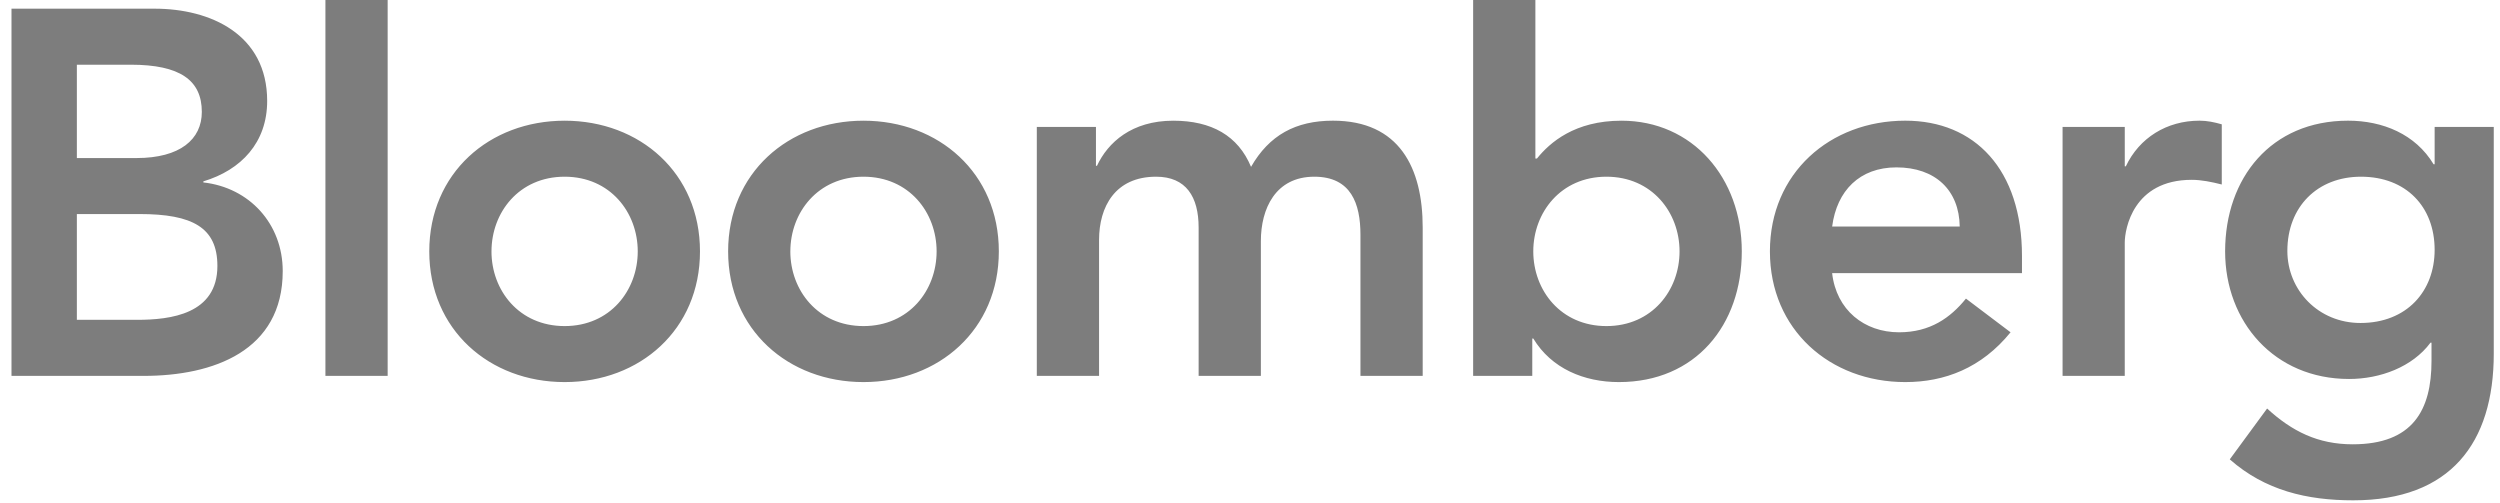 <svg width="144" height="29" viewBox="0 0 144 29" fill="none" xmlns="http://www.w3.org/2000/svg">
<path fill-rule="evenodd" clip-rule="evenodd" d="M4.427 12.329H8.041C11.088 12.329 12.522 13.105 12.522 15.317C12.522 18.095 9.832 18.422 7.892 18.422H4.427V12.329ZM0.662 21.651H8.278C12.281 21.651 16.285 20.218 16.285 15.616C16.285 12.899 14.373 10.806 11.713 10.508V10.447C13.895 9.791 15.389 8.208 15.389 5.817C15.39 1.963 12.103 0.5 8.908 0.5H0.662V21.651ZM4.426 3.727H7.533C10.372 3.727 11.625 4.623 11.625 6.446C11.625 8.028 10.372 9.104 7.862 9.104H4.427V3.725L4.426 3.727ZM18.744 21.651H22.329V-0.002H18.744V21.651ZM24.726 14.48C24.726 18.992 28.19 22.008 32.523 22.008C36.854 22.008 40.319 18.992 40.319 14.48C40.319 9.969 36.854 6.952 32.523 6.952C28.19 6.952 24.726 9.969 24.726 14.48ZM28.31 14.48C28.31 12.24 29.892 10.178 32.523 10.178C35.151 10.178 36.734 12.239 36.734 14.48C36.734 16.721 35.152 18.782 32.523 18.782C29.893 18.782 28.309 16.721 28.309 14.48H28.31ZM41.94 14.48C41.94 18.992 45.405 22.008 49.737 22.008C54.068 22.008 57.533 18.992 57.533 14.48C57.533 9.969 54.068 6.952 49.737 6.952C45.405 6.952 41.94 9.969 41.94 14.48ZM45.524 14.48C45.524 12.24 47.108 10.178 49.737 10.178C52.366 10.178 53.949 12.239 53.949 14.48C53.949 16.721 52.366 18.782 49.737 18.782C47.108 18.782 45.523 16.721 45.523 14.48H45.524ZM59.721 7.31H63.127V9.55H63.186C63.814 8.207 65.188 6.952 67.578 6.952C69.789 6.952 71.313 7.818 72.06 9.611C73.105 7.787 74.627 6.951 76.778 6.951C80.603 6.951 81.947 9.67 81.947 13.105V21.649H78.362V13.525C78.362 11.732 77.824 10.178 75.703 10.178C73.463 10.178 72.626 12.03 72.626 13.882V21.649H69.041V13.106C69.041 11.343 68.324 10.178 66.591 10.178C64.231 10.178 63.306 11.911 63.306 13.823V21.651H59.72V7.309L59.721 7.31ZM84.853 21.651H88.259V19.498H88.317C89.364 21.23 91.245 22.008 93.247 22.008C97.668 22.008 100.327 18.723 100.327 14.48C100.327 10.239 97.489 6.952 93.396 6.952C90.707 6.952 89.273 8.207 88.528 9.132H88.438V-0.001H84.853V21.649V21.651ZM96.742 14.48C96.742 16.721 95.158 18.782 92.53 18.782C89.901 18.782 88.317 16.721 88.317 14.48C88.317 12.24 89.901 10.178 92.53 10.178C95.158 10.178 96.742 12.239 96.742 14.48ZM116.466 15.734V14.749C116.466 9.761 113.748 6.951 109.744 6.951C105.412 6.951 101.947 9.969 101.947 14.48C101.947 18.992 105.412 22.008 109.744 22.008C112.014 22.008 114.135 21.2 115.808 19.14L113.239 17.2C112.344 18.305 111.178 19.14 109.386 19.14C107.384 19.14 105.771 17.858 105.531 15.734H116.466ZM105.532 13.047C105.801 10.985 107.115 9.641 109.236 9.641C111.476 9.641 112.851 10.955 112.88 13.047H105.531H105.532ZM118.804 7.31H122.387V9.58H122.448C123.224 7.938 124.807 6.951 126.69 6.951C127.138 6.951 127.556 7.042 127.974 7.161V10.627C127.376 10.477 126.808 10.358 126.242 10.358C122.866 10.358 122.386 13.196 122.386 13.972V21.649H118.804V7.311V7.31ZM140.235 7.31V9.462H140.175C139.13 7.728 137.248 6.951 135.245 6.951C130.823 6.951 128.167 10.239 128.167 14.48C128.167 18.543 131.005 21.829 135.305 21.829C137.098 21.829 138.95 21.142 139.996 19.739H140.055V20.785C140.055 23.622 138.98 25.592 135.515 25.592C133.513 25.592 132.021 24.846 130.585 23.531L128.435 26.459C130.467 28.252 132.886 28.819 135.545 28.819C141.131 28.819 143.641 25.533 143.641 20.366V7.31H140.235ZM135.993 10.178C138.592 10.178 140.235 11.911 140.235 14.39C140.235 16.782 138.622 18.604 135.963 18.604C133.543 18.604 131.752 16.722 131.752 14.451C131.752 11.911 133.483 10.178 135.993 10.178Z" fill="#7D7D7D"/>
</svg>
